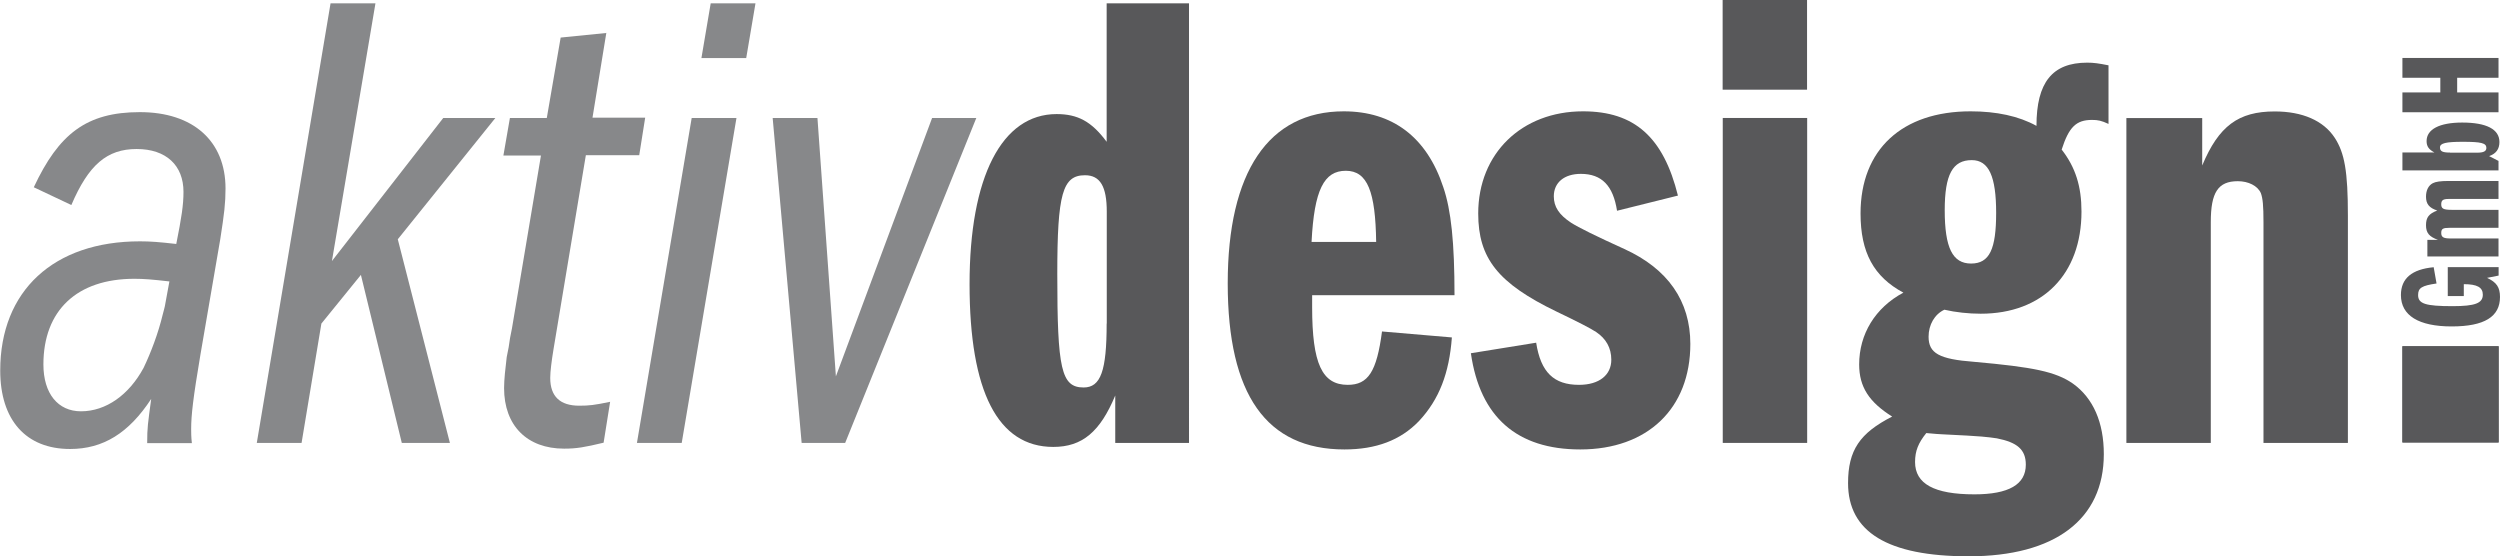 <?xml version="1.0" encoding="UTF-8"?>
<svg id="Ebene_1" data-name="Ebene 1" xmlns="http://www.w3.org/2000/svg" viewBox="0 0 218.27 48.57">
  <defs>
    <style>
      .cls-1, .cls-2 {
        fill-rule: evenodd;
      }

      .cls-1, .cls-3 {
        fill: #58585a;
      }

      .cls-2, .cls-4 {
        fill: #87888a;
      }
    </style>
  </defs>
  <g>
    <path class="cls-2" d="M14.79,24.57c-.52,2.88-.35,1.96-.58,2.88-.4,1.67-1.04,3.34-1.67,4.66-1.27,2.36-3.28,3.8-5.47,3.8-2.01,0-3.28-1.55-3.28-4.09,0-4.72,2.93-7.48,7.94-7.48.86,0,1.55.06,3.05.23M16.75,38.67c-.06-.52-.06-.92-.06-1.21,0-1.21.17-2.7.81-6.5l1.73-10.07c.35-2.24.46-3.16.46-4.43,0-4.14-2.82-6.67-7.48-6.67s-7.08,1.9-9.26,6.56l3.28,1.55c1.5-3.51,3.11-4.89,5.7-4.89s4.09,1.44,4.09,3.74c0,1.15-.17,2.24-.63,4.55-1.5-.17-2.24-.23-3.17-.23-7.54,0-12.2,4.32-12.2,11.28,0,4.32,2.24,6.85,6.1,6.85,2.88,0,5.12-1.38,7.08-4.37-.29,2.19-.35,2.47-.35,3.86h3.91Z"/>
    <polyline class="cls-4" points="32.78 .29 28.86 .29 22.42 38.67 26.33 38.67 28.06 28.25 31.51 24 35.08 38.67 39.28 38.67 34.73 20.89 43.25 10.3 38.7 10.3 28.98 22.79 32.78 .29"/>
    <path class="cls-4" d="M52.92,2.88l-3.97.4-1.21,7.02h-3.22l-.57,3.28h3.28l-2.53,15.08-.17.86-.12.8-.17.86c-.11.92-.23,1.96-.23,2.7,0,3.28,2.01,5.29,5.24,5.29,1.09,0,1.78-.12,3.45-.52l.57-3.57c-1.38.29-1.84.34-2.7.34-1.67,0-2.53-.81-2.53-2.42,0-.57.12-1.5.29-2.53l2.82-16.92h4.66l.52-3.28h-4.6l1.21-7.42"/>
    <path class="cls-2" d="M65.96.29h-3.91l-.81,4.78h3.91l.81-4.78M64.3,10.3h-3.91l-4.78,28.37h3.91l4.78-28.37Z"/>
    <polyline class="cls-4" points="71.37 10.3 67.46 10.3 69.99 38.67 73.79 38.67 85.24 10.3 81.38 10.3 72.98 32.86 71.37 10.3"/>
  </g>
  <g>
    <path class="cls-1" d="M96.62,28.25c0,4.14-.52,5.58-2.01,5.58-1.96,0-2.3-1.61-2.3-9.9,0-7.02.46-8.63,2.42-8.63,1.32,0,1.9.98,1.9,3.17v9.78M103.81.29h-7.19v12.09c-1.32-1.78-2.53-2.42-4.37-2.42-4.78,0-7.6,5.47-7.6,14.85s2.47,14.21,7.31,14.21c2.53,0,4.09-1.32,5.41-4.49v4.14h6.44V.29Z"/>
    <path class="cls-1" d="M114.51,21.12c.23-4.55,1.09-6.21,2.99-6.21s2.59,1.84,2.65,6.21h-5.64M126.99,25.78c0-4.6-.29-7.42-.98-9.44-1.44-4.37-4.43-6.62-8.69-6.62-6.56,0-10.13,5.29-10.13,15.02s3.39,14.5,10.19,14.5c2.76,0,4.89-.8,6.5-2.47,1.78-1.9,2.65-4.2,2.88-7.31l-6.1-.52c-.46,3.51-1.21,4.66-2.99,4.66-2.24,0-3.11-1.84-3.11-6.79v-1.04h12.43Z"/>
    <path class="cls-3" d="M146.5,17.09c-1.27-5.12-3.8-7.37-8.29-7.37-5.35,0-9.15,3.68-9.15,8.92,0,3.91,1.73,6.1,6.85,8.57q2.76,1.32,3.45,1.78c.86.58,1.32,1.38,1.32,2.42,0,1.32-1.04,2.19-2.82,2.19-2.19,0-3.34-1.09-3.74-3.68l-5.7.92c.8,5.58,4.03,8.4,9.55,8.4,5.87,0,9.61-3.57,9.61-9.21,0-3.74-1.96-6.56-5.76-8.29q-3.68-1.67-4.66-2.3c-1.04-.69-1.5-1.38-1.5-2.3,0-1.21.92-1.96,2.36-1.96,1.84,0,2.82,1.04,3.16,3.22l5.3-1.32"/>
    <path class="cls-1" d="M157.77,0h-7.37v7.83h7.37V0ZM150.41,38.67h7.37V10.3h-7.37v28.37Z"/>
    <path class="cls-1" d="M168.18,37.81c.69.06,1.21.11,1.44.11,3.57.17,3.86.23,4.72.35,1.78.35,2.53.98,2.53,2.3,0,1.73-1.49,2.59-4.49,2.59-3.51,0-5.18-.92-5.18-2.82,0-.98.29-1.67.98-2.53M172.15,13.98c1.5,0,2.13,1.44,2.13,4.6s-.57,4.43-2.19,4.43-2.3-1.38-2.3-4.66c0-3.11.69-4.37,2.36-4.37ZM184.07,5.7c-.86-.17-1.27-.23-1.84-.23-3.05,0-4.43,1.73-4.43,5.52-1.55-.86-3.51-1.27-5.75-1.27-5.99,0-9.61,3.34-9.61,8.92,0,3.4,1.15,5.52,3.74,6.91-2.47,1.32-3.86,3.63-3.86,6.27,0,1.96.86,3.28,2.88,4.55-2.82,1.44-3.85,2.93-3.85,5.81,0,4.26,3.45,6.39,10.53,6.39,7.54,0,11.8-3.22,11.8-8.92,0-2.76-.92-4.89-2.7-6.16-1.5-1.04-3.45-1.44-8.63-1.9-3.05-.23-3.97-.75-3.97-2.19,0-1.04.52-1.96,1.38-2.36.98.23,2.13.35,3.17.35,5.41,0,8.8-3.45,8.8-8.92,0-2.19-.52-3.86-1.73-5.41.63-1.96,1.26-2.59,2.65-2.59.52,0,.81.06,1.44.35v-5.12Z"/>
    <path class="cls-3" d="M185.65,38.67h7.37v-19.28c0-2.59.63-3.57,2.36-3.57.92,0,1.73.4,2.01,1.04.17.46.23,1.09.23,2.53v19.28h7.37v-19.85c0-3.86-.29-5.47-1.15-6.79-.98-1.5-2.82-2.3-5.24-2.3-3.17,0-4.89,1.27-6.33,4.72v-4.14h-6.62v28.37"/>
    <path class="cls-3" d="M213.71,23.31v2.54h1.4v-1.04c1.17,0,1.66.28,1.66.92,0,.74-.67,1-2.64,1-2.37,0-3.01-.21-3.01-.97,0-.62.31-.82,1.61-1.01l-.25-1.42c-1.91.18-2.86.98-2.86,2.43,0,1.79,1.55,2.74,4.43,2.74s4.22-.86,4.22-2.57c0-.84-.29-1.28-1.13-1.67l1.01-.2v-.74h-4.43"/>
    <path class="cls-1" d="M218.14,22.39v-1.57h-4.19c-.61,0-.81-.11-.81-.48s.15-.45.73-.45h4.27v-1.57h-4.08c-.72,0-.92-.1-.92-.48,0-.35.15-.47.63-.47h4.37v-1.57h-4.37c-.68,0-1.11.06-1.36.19-.39.2-.6.63-.6,1.18,0,.64.28.98.98,1.21-.73.28-.98.6-.98,1.28s.28,1,1.04,1.28h-.92v1.45h6.21"/>
    <path class="cls-1" d="M213.91,13.32c-.67,0-.88-.11-.88-.45,0-.37.52-.49,2-.49,1.59,0,2.05.11,2.05.53,0,.29-.23.42-.81.42h-2.37M218.14,14.89v-.84l-.82-.42c.61-.21.9-.62.9-1.23,0-1.11-1.12-1.7-3.25-1.7-1.99,0-3.11.59-3.11,1.62,0,.45.19.73.68.99h-2.79v1.57h8.4Z"/>
    <polyline class="cls-3" points="213.06 8.07 209.75 8.07 209.75 9.8 218.14 9.8 218.14 8.07 214.53 8.07 214.53 6.79 218.14 6.79 218.14 5.06 209.75 5.06 209.75 6.79 213.06 6.79 213.06 8.07"/>
    <rect class="cls-3" x="209.75" y="30.23" width="8.4" height="8.4"/>
    <rect class="cls-3" x="209.75" y="30.23" width="8.4" height="8.4"/>
  </g>
</svg>